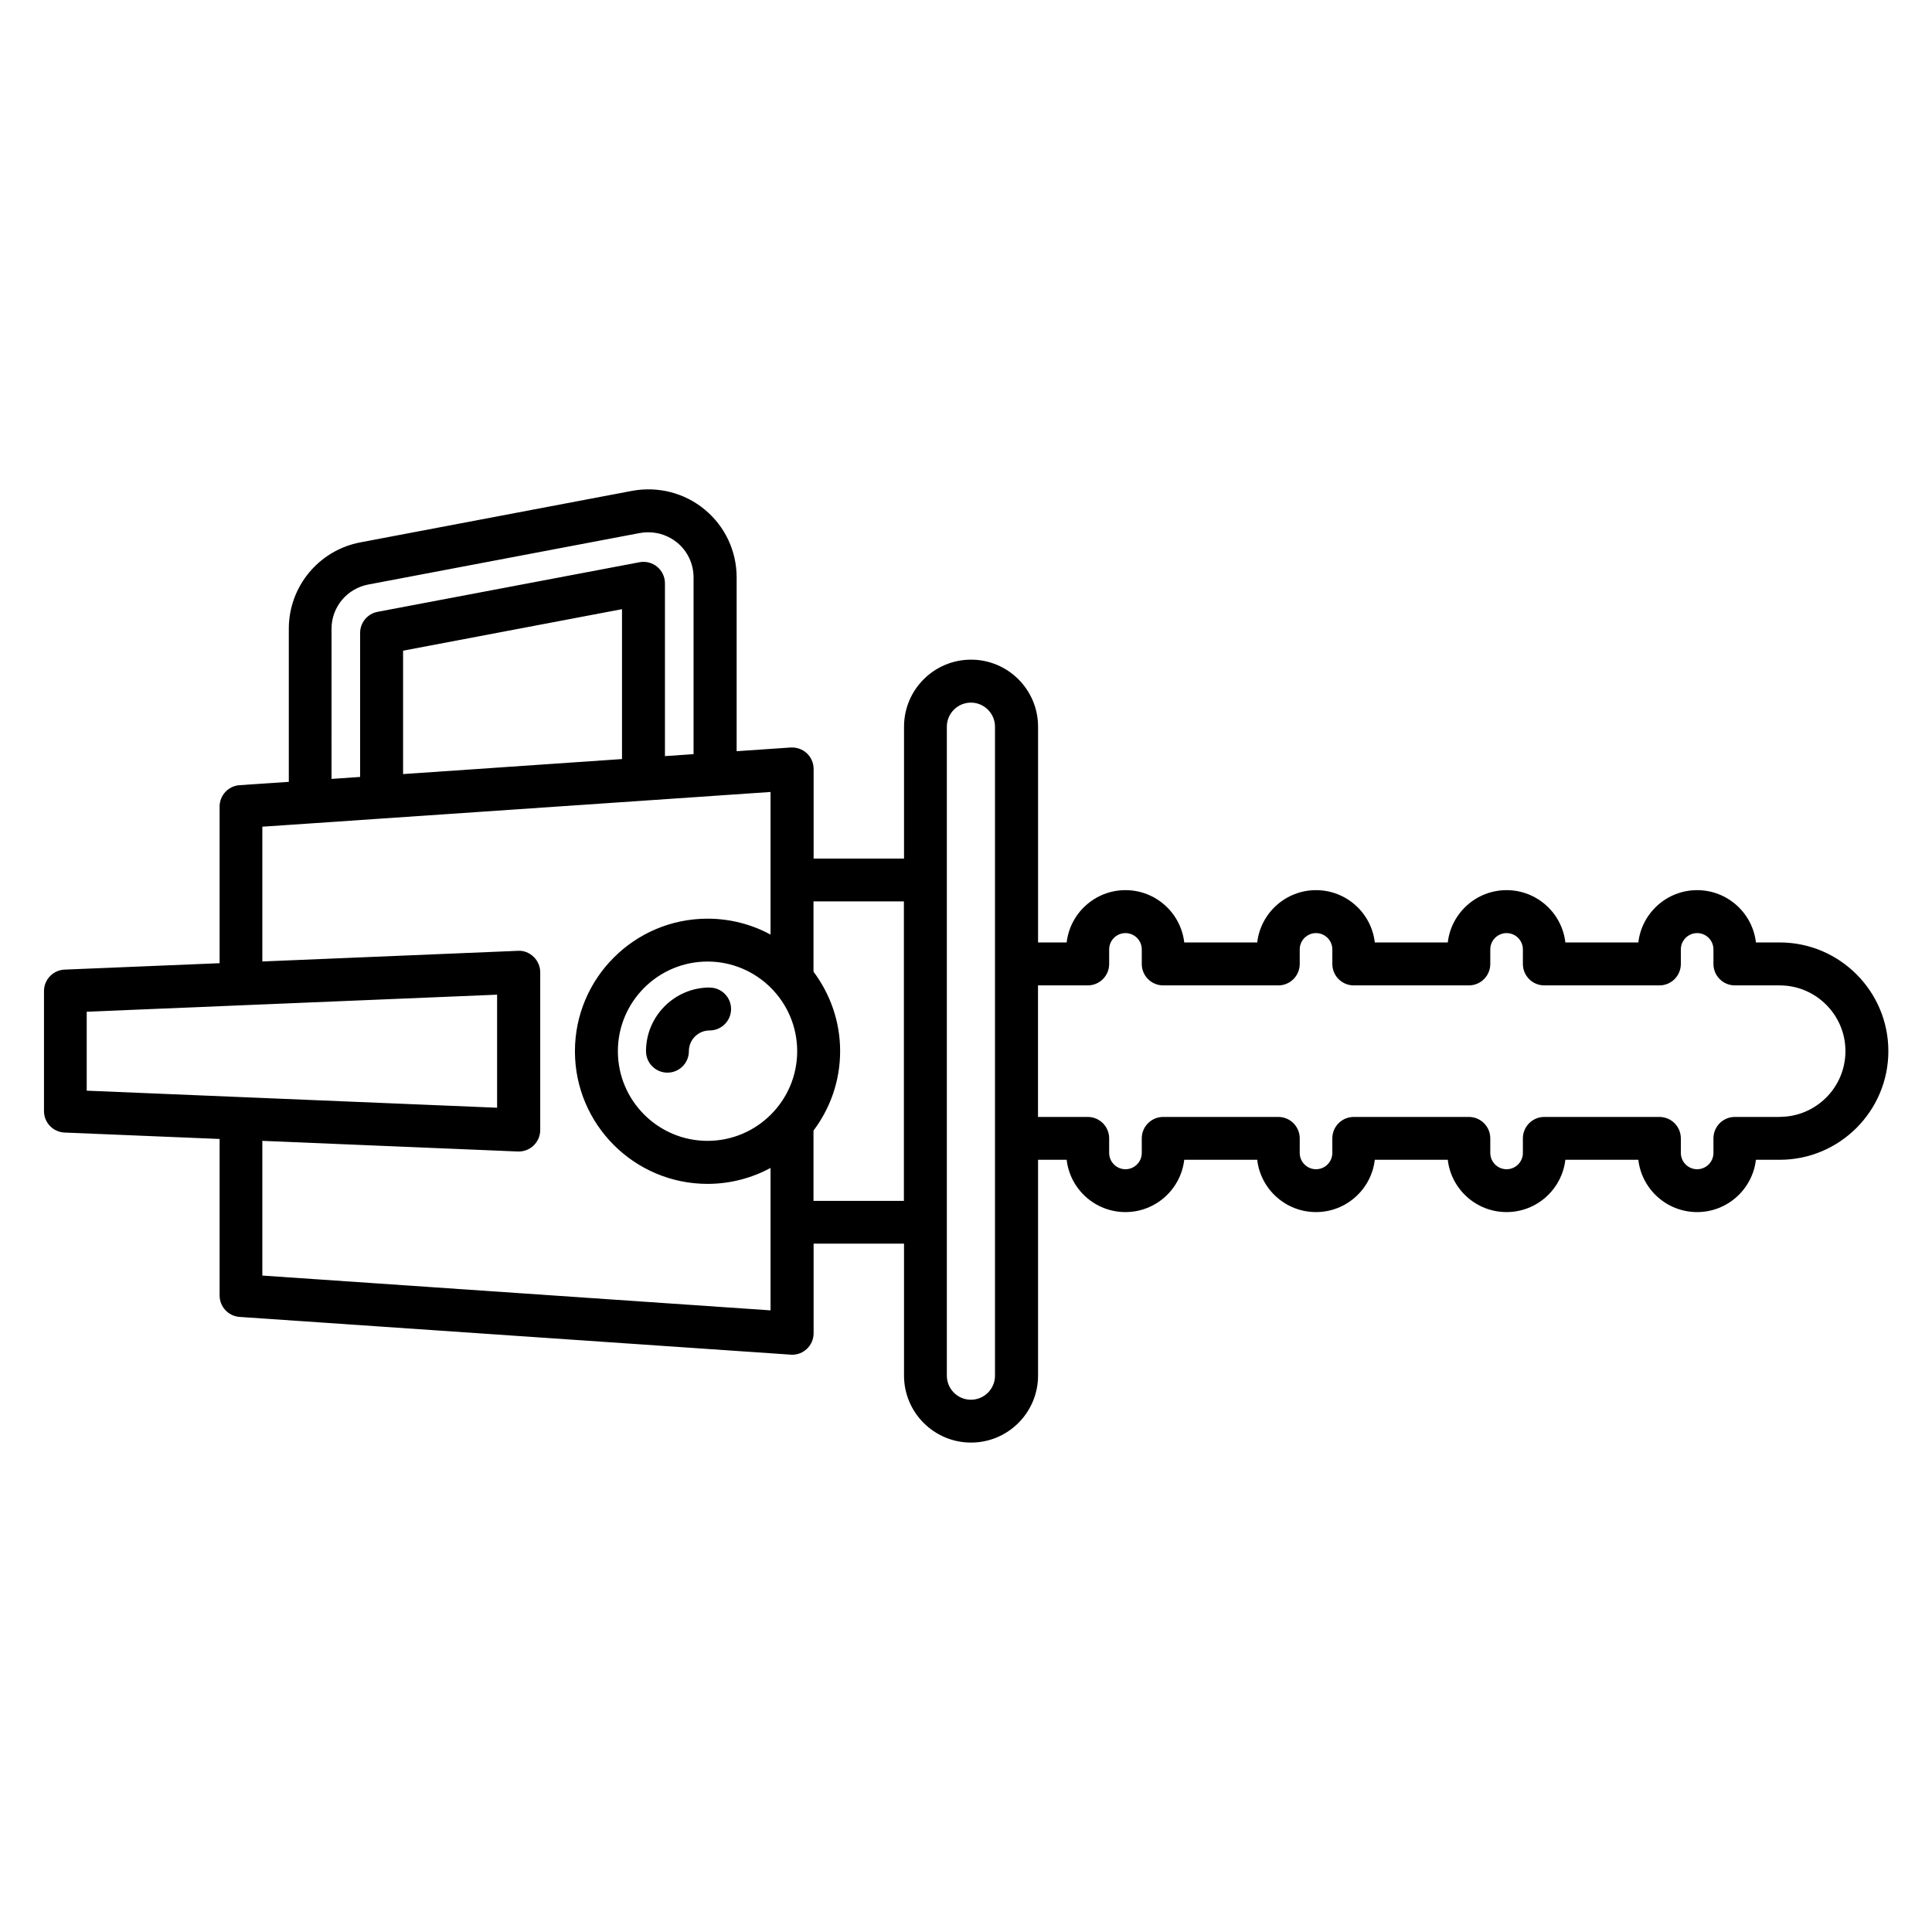<?xml version="1.0" encoding="UTF-8"?>
<svg width="1200pt" height="1200pt" version="1.1" viewBox="0 0 1200 1200" xmlns="http://www.w3.org/2000/svg">
 <path d="m440.81 613.36c-21.797 0-39.562 17.766-39.562 39.562 0 7.359 5.953 13.312 13.312 13.312s13.312-5.953 13.312-13.312c0-7.125 5.766-12.891 12.891-12.891 7.359 0 13.312-5.953 13.312-13.312s-5.953-13.312-13.312-13.312z"/>
 <path d="m1105.4 585.37h-14.766c-2.109-18.281-17.672-32.484-36.516-32.484s-34.406 14.25-36.516 32.484h-45.328c-2.109-18.281-17.672-32.484-36.516-32.484s-34.406 14.25-36.516 32.484h-45.328c-2.109-18.281-17.672-32.484-36.516-32.484s-34.406 14.25-36.516 32.484h-45.328c-2.109-18.281-17.672-32.484-36.516-32.484s-34.406 14.25-36.516 32.484h-17.766v-134.02c0-22.969-18.656-41.625-41.625-41.625s-41.625 18.656-41.625 41.625v81.938h-56.156v-55.688c0-3.703-1.547-7.219-4.219-9.75-2.719-2.531-6.375-3.75-10.031-3.562l-33.562 2.297v-107.95c0-16.359-7.219-31.734-19.828-42.141-12.516-10.359-28.922-14.578-45.094-11.625l-168.61 31.969c-25.875 4.828-44.625 27.375-44.625 53.672v95.109l-30.562 2.062c-6.984 0.469-12.422 6.281-12.422 13.312v97.266l-96.281 3.984c-7.125 0.281-12.797 6.188-12.797 13.312v74.578c0 7.125 5.625 13.031 12.797 13.312l96.281 3.984v97.219c0 6.984 5.438 12.844 12.422 13.312l342.32 23.438c0.328 0 0.609 0.047 0.891 0.047 3.375 0 6.609-1.266 9.094-3.609 2.719-2.531 4.219-6.047 4.219-9.75v-55.641h56.156v81.938c0 22.969 18.656 41.625 41.625 41.625s41.625-18.656 41.625-41.625v-134.02h17.766c2.109 18.281 17.672 32.484 36.516 32.484s34.406-14.25 36.516-32.484h45.328c2.109 18.281 17.672 32.484 36.516 32.484s34.406-14.25 36.516-32.484h45.328c2.109 18.281 17.672 32.484 36.516 32.484s34.406-14.25 36.516-32.484h45.328c2.109 18.281 17.672 32.484 36.516 32.484s34.406-14.25 36.516-32.484h14.766c37.219 0 67.5-30.281 67.5-67.5s-30.281-67.5-67.5-67.5zm-899.48-194.86c0-13.453 9.609-24.984 22.922-27.469l168.56-31.969c1.734-0.328 3.516-0.469 5.25-0.469 6.516 0 12.844 2.25 17.953 6.422 6.469 5.344 10.172 13.219 10.172 21.609v109.78l-17.766 1.219v-107.34c0-3.984-1.781-7.734-4.828-10.266s-7.125-3.562-10.969-2.812l-162.66 30.797c-6.281 1.172-10.875 6.703-10.875 13.078v89.484l-17.766 1.219zm180.42-12.141v93.094l-135.98 9.328v-76.641zm-332.48 299.02v-48.984l254.9-10.594v70.219l-254.9-10.594zm424.74 136.5-315.66-21.609v-83.672l158.68 6.609h0.562c3.422 0 6.75-1.312 9.234-3.703 2.625-2.531 4.125-6 4.125-9.609v-98.016c0-3.609-1.5-7.125-4.125-9.609-2.625-2.531-6.188-3.984-9.797-3.703l-158.68 6.609v-83.719l30.562-2.062 44.438-3.047 162.66-11.109 44.438-3.047 33.562-2.297v88.594c-11.625-6.328-24.984-9.891-39.141-9.891-45.422 0-82.359 36.938-82.359 82.359s36.938 82.359 82.359 82.359c14.156 0 27.469-3.609 39.141-9.891v88.547zm-39.141-105.28c-30.703 0-55.688-24.984-55.688-55.688s24.984-55.688 55.688-55.688 55.688 24.984 55.688 55.688-24.984 55.688-55.688 55.688zm121.97 37.266h-56.156v-43.641c10.359-13.781 16.547-30.797 16.547-49.359 0-18.516-6.234-35.578-16.547-49.359v-43.641h56.156zm56.578-147.14v255.71c0 8.25-6.703 14.953-14.953 14.953s-14.953-6.703-14.953-14.953v-403.08c0-8.25 6.703-14.953 14.953-14.953s14.953 6.703 14.953 14.953zm487.4 95.016h-27.844c-7.359 0-13.312 5.953-13.312 13.312v9.047c0 5.578-4.547 10.125-10.125 10.125s-10.125-4.547-10.125-10.125v-9.047c0-7.359-5.953-13.312-13.312-13.312h-71.484c-7.359 0-13.312 5.953-13.312 13.312v9.047c0 5.578-4.547 10.125-10.125 10.125s-10.125-4.547-10.125-10.125v-9.047c0-7.359-5.953-13.312-13.312-13.312h-71.484c-7.359 0-13.312 5.953-13.312 13.312v9.047c0 5.578-4.547 10.125-10.125 10.125s-10.125-4.547-10.125-10.125v-9.047c0-7.359-5.953-13.312-13.312-13.312h-71.484c-7.359 0-13.312 5.953-13.312 13.312v9.047c0 5.578-4.547 10.125-10.125 10.125s-10.125-4.547-10.125-10.125v-9.047c0-7.359-5.953-13.312-13.312-13.312h-30.891v-81.703h30.891c7.359 0 13.312-5.953 13.312-13.312v-9.047c0-5.578 4.547-10.125 10.125-10.125s10.125 4.547 10.125 10.125v9.047c0 7.359 5.953 13.312 13.312 13.312h71.484c7.359 0 13.312-5.953 13.312-13.312v-9.047c0-5.578 4.547-10.125 10.125-10.125s10.125 4.547 10.125 10.125v9.047c0 7.359 5.953 13.312 13.312 13.312h71.484c7.359 0 13.312-5.953 13.312-13.312v-9.047c0-5.578 4.547-10.125 10.125-10.125s10.125 4.547 10.125 10.125v9.047c0 7.359 5.953 13.312 13.312 13.312h71.484c7.359 0 13.312-5.953 13.312-13.312v-9.047c0-5.578 4.547-10.125 10.125-10.125s10.125 4.547 10.125 10.125v9.047c0 7.359 5.953 13.312 13.312 13.312h27.844c22.5 0 40.828 18.328 40.828 40.828 0 22.547-18.328 40.828-40.828 40.828z"/>
</svg>
